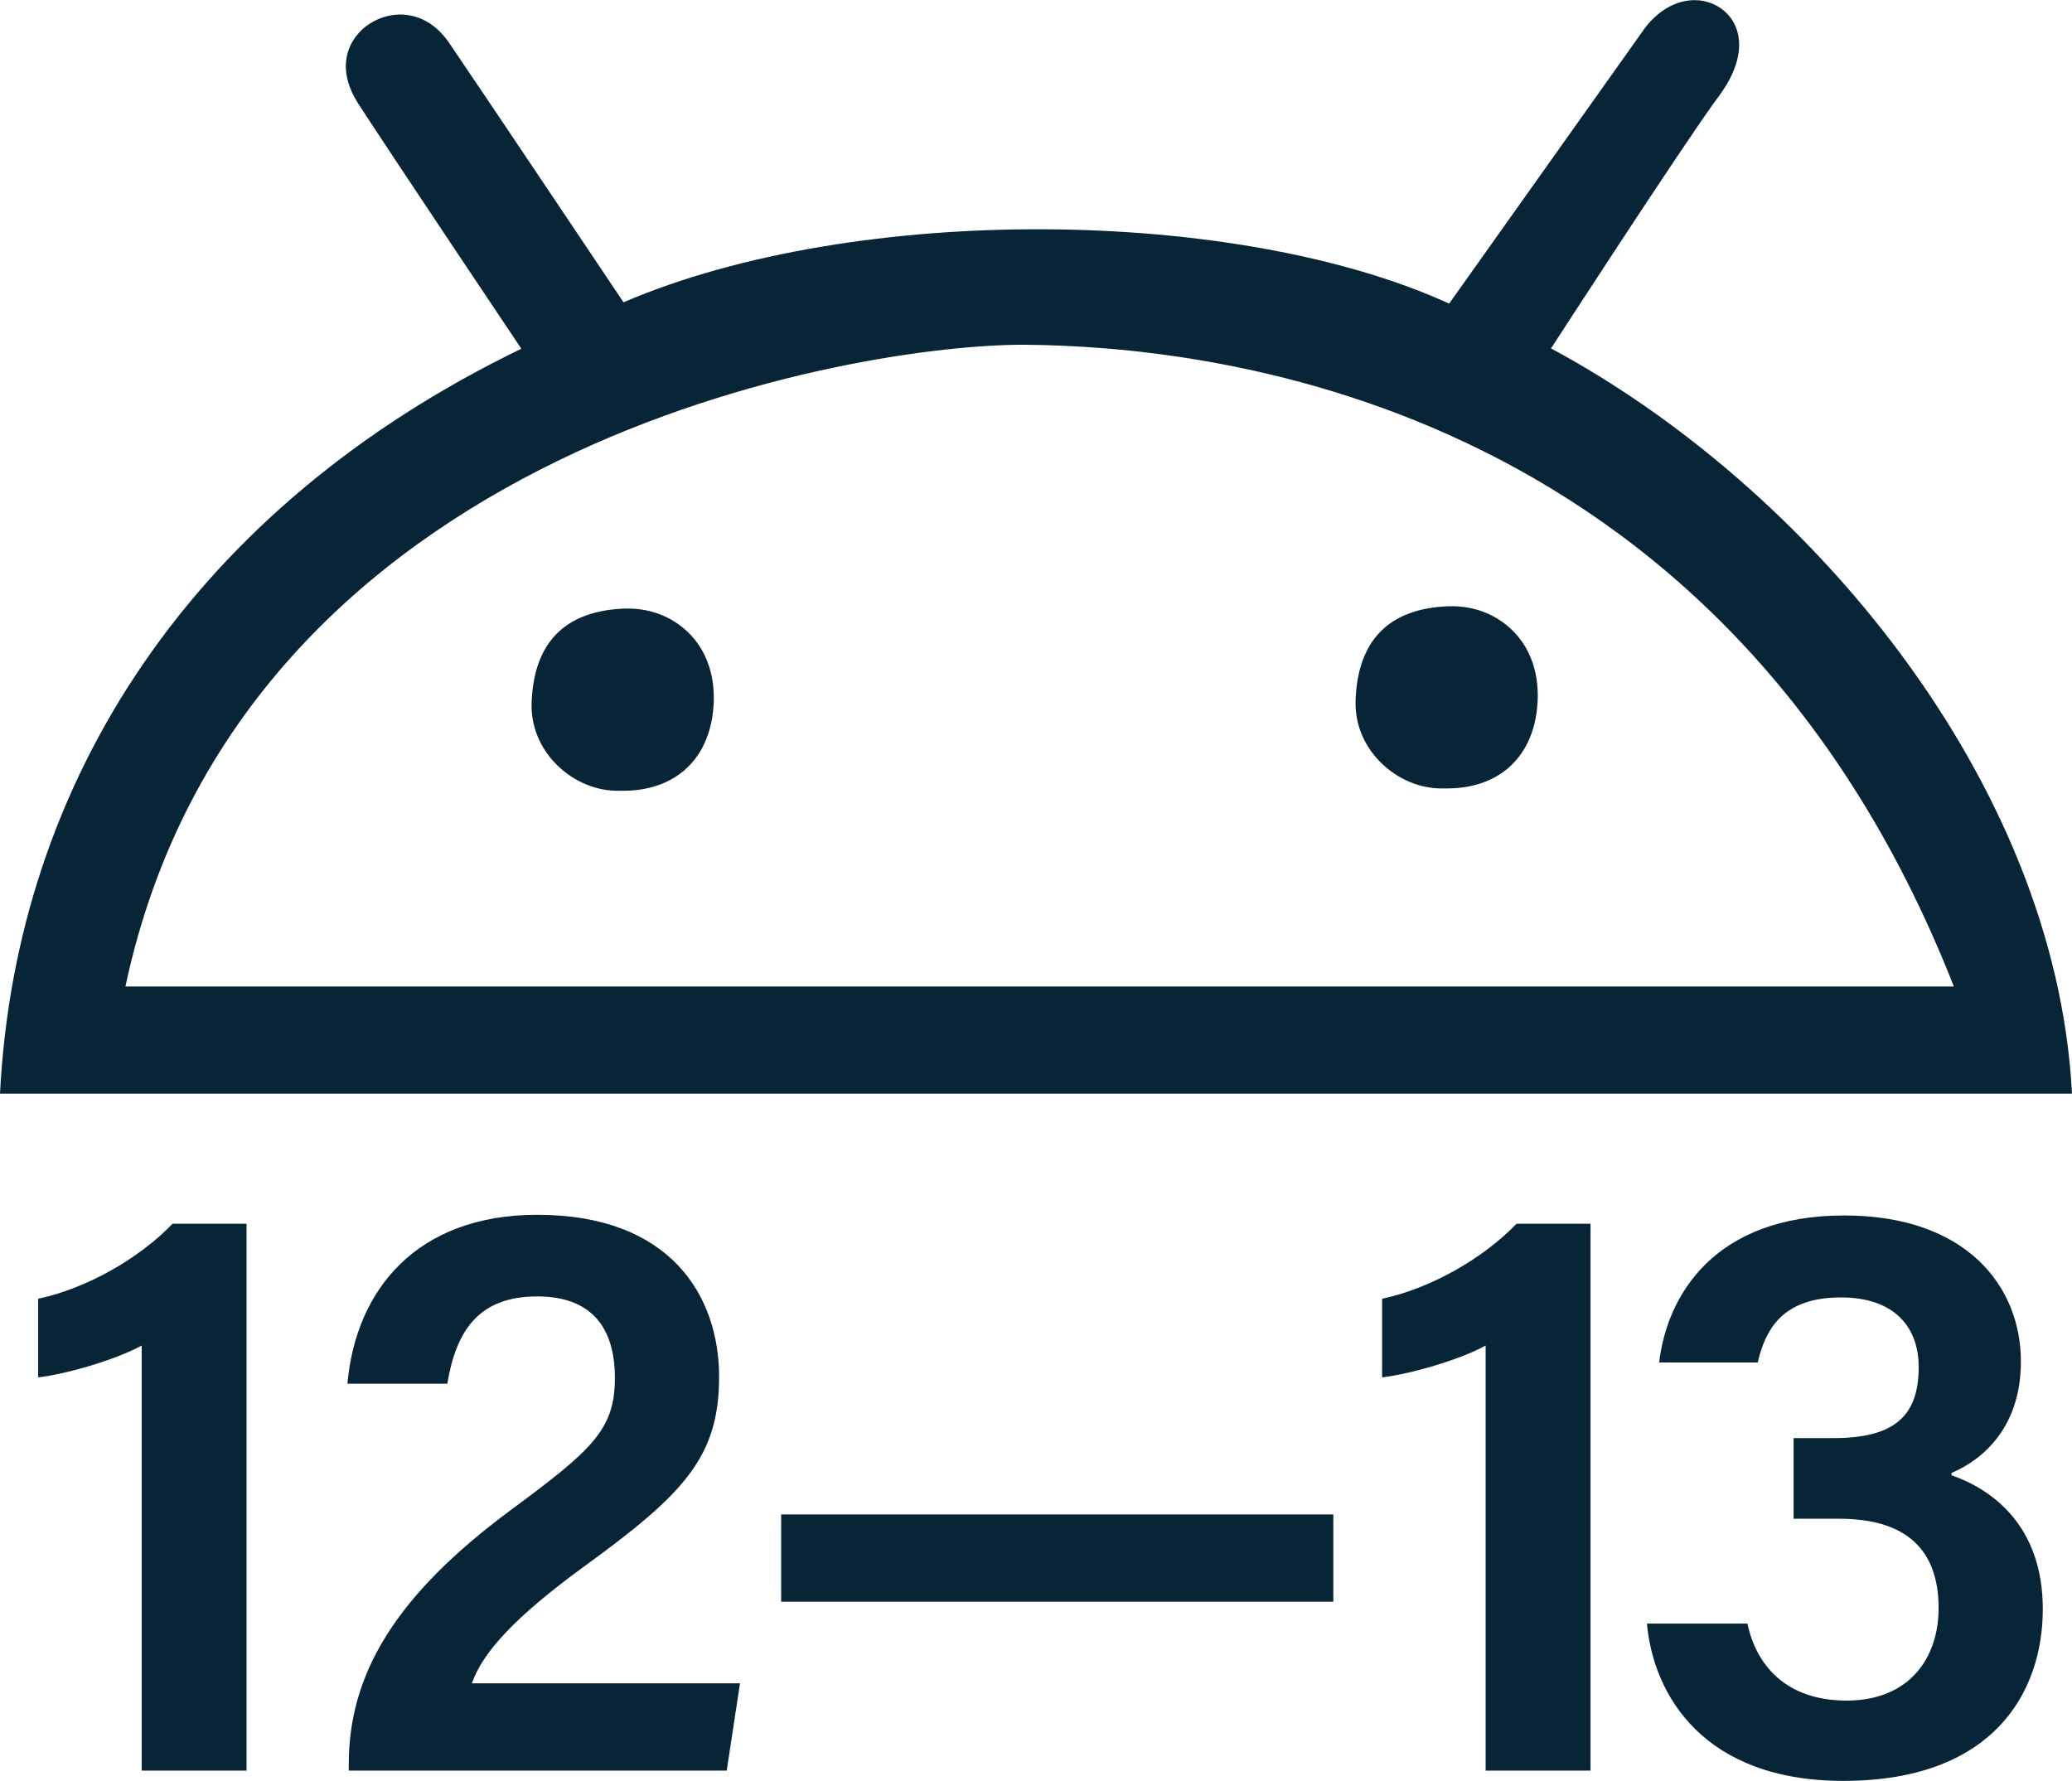 <?xml version="1.0" encoding="UTF-8"?><svg id="_Layer_2" xmlns="http://www.w3.org/2000/svg" viewBox="0 0 62.44 53.67"><defs><style>.cls-1{fill:#082537;}</style></defs><g id="_Layer_1-2"><path class="cls-1" d="M46.74,10.5s3.86-5.96,4.99-7.51c1.02-1.32.73-2.28.18-2.7-.59-.46-1.58-.42-2.33.54l-5.91,8.32c-6.36-2.91-17.86-3.05-24.88-.04,0,0-4.47-6.67-5.25-7.81-.7-1.03-1.74-1.02-2.41-.58-.61.4-1.06,1.28-.33,2.41.89,1.38,4.91,7.38,4.91,7.38C5.81,15.3.48,23.53,0,32.96h62.44c-.49-9.46-7.99-18.32-15.7-22.46ZM30.92,10.39c5.12.05,20.9,1.37,27.96,19.34H3.78C7.27,13.32,25.97,10.35,30.92,10.39Z"/><path class="cls-1" d="M18.93,18.34s-.06,0-.09,0c-1.81.06-2.76,1.02-2.82,2.85-.02.68.24,1.34.75,1.85.52.52,1.21.81,1.91.79h.03c1.66.03,2.75-.99,2.8-2.71.02-.84-.25-1.56-.78-2.07-.48-.46-1.11-.71-1.8-.71Z"/><path class="cls-1" d="M43.76,18.27s-.06,0-.09,0c-1.81.06-2.76,1.02-2.82,2.85-.02.68.24,1.34.75,1.85.52.52,1.21.81,1.91.79h.03c1.66.03,2.75-.99,2.8-2.71.02-.84-.25-1.56-.78-2.07-.48-.46-1.11-.71-1.8-.71Z"/><path class="cls-1" d="M4.27,53.37v-12.82c-.78.43-2.27.86-3.12.96v-2.37c1.46-.31,3.04-1.21,4.05-2.26h2.23v16.48h-3.16Z"/><path class="cls-1" d="M10.51,53.37v-.2c0-2.7,1.38-5.07,4.88-7.66,2.43-1.8,3.14-2.41,3.14-3.98s-.75-2.46-2.34-2.46c-1.74,0-2.44,1-2.71,2.63h-3.01c.25-2.82,2.08-5.09,5.72-5.09,4.04,0,5.48,2.47,5.48,4.88s-1.04,3.52-4.07,5.72c-2.11,1.54-3.06,2.6-3.38,3.52h8.08l-.4,2.63h-11.39Z"/><path class="cls-1" d="M40.18,45.64v2.63h-16.64v-2.63h16.64Z"/><path class="cls-1" d="M44.77,53.37v-12.82c-.78.43-2.27.86-3.12.96v-2.37c1.46-.31,3.04-1.21,4.05-2.26h2.23v16.48h-3.16Z"/><path class="cls-1" d="M50,41.05c.24-2.02,1.67-4.42,5.58-4.42,3.67,0,5.32,2.13,5.32,4.4,0,1.99-1.15,2.96-2.09,3.36v.07c1.21.42,2.75,1.51,2.75,4.03s-1.5,5.18-6.01,5.18c-4.19,0-5.72-2.56-5.92-4.74h3.03c.26,1.24,1.15,2.32,2.99,2.32s2.77-1.23,2.77-2.79c0-1.75-.97-2.69-2.99-2.69h-1.38v-2.43h1.2c1.82,0,2.57-.65,2.57-2.14,0-1.25-.78-2.1-2.34-2.1-1.77,0-2.28.97-2.51,1.96h-2.97Z"/></g></svg>